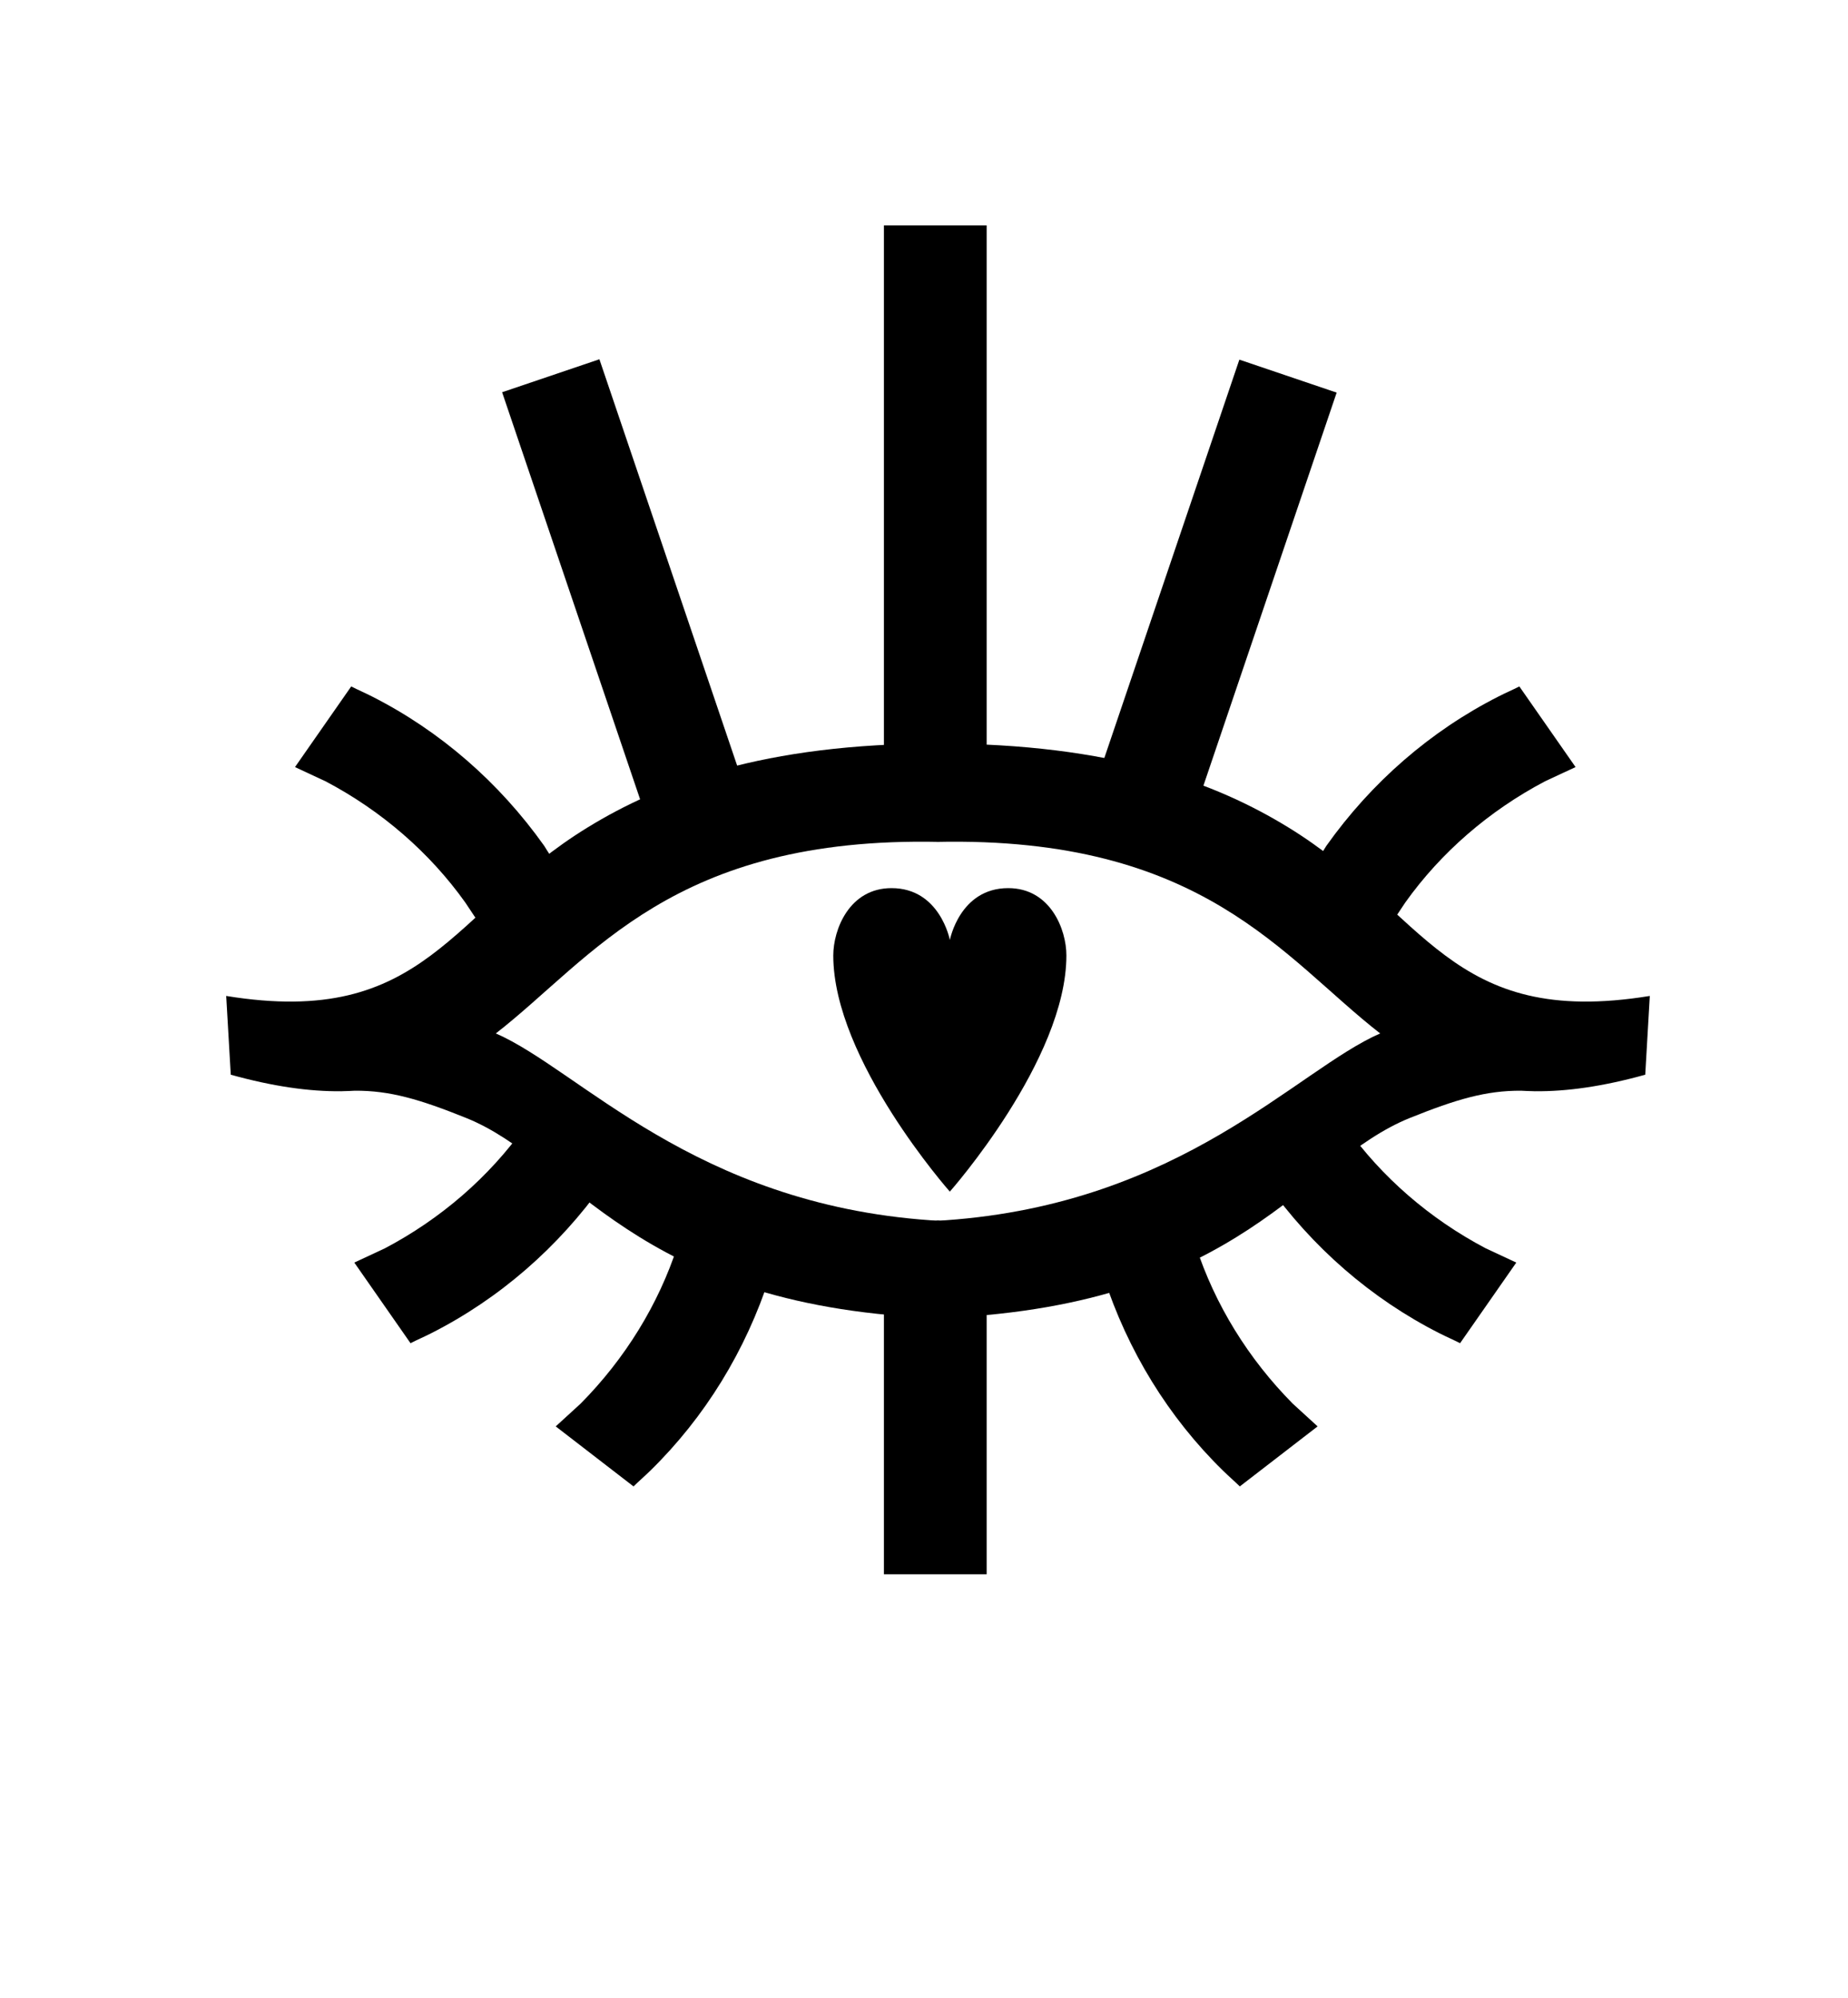 <?xml version="1.0" encoding="utf-8"?> <svg xmlns="http://www.w3.org/2000/svg" xmlns:xlink="http://www.w3.org/1999/xlink" version="1.1" id="Layer_1" x="0px" y="0px" viewBox="0 0 566.81 612.77" style="enable-background:new 0 0 566.81 612.77;" xml:space="preserve"> <g> <path d="M506.02,305.48c-61.53,10.05-68.71-25.81-110.83-51.67c-22.09-13.56-53.78-25.76-107.96-25.76v30.18 c81.89-1.78,106.3,35.61,136.09,58.75c-25.6,11.15-60.71,52.24-133.36,57.31c-0.9,0.06-1.81,0.08-2.72,0.11v29.89 c0.91-0.01,1.83-0.02,2.72-0.06c91.56-4.22,109.35-47.99,142.48-61.33c14.14-5.69,23.41-8.44,34.17-8.35 c1.17,0.07,2.35,0.12,3.56,0.14c0.23,0.01,0.45,0.01,0.68,0.03l-0.01-0.01c9.66,0.09,20.73-1.44,33.78-5.07L506.02,305.48z"></path> <path d="M69.38,305.48c61.53,10.05,68.71-25.81,110.83-51.67c22.09-13.56,53.78-25.76,107.96-25.76v30.18 c-81.89-1.78-106.3,35.61-136.09,58.75c25.6,11.15,60.71,52.24,133.36,57.31c0.9,0.06,1.81,0.08,2.72,0.11v29.89 c-0.91-0.01-1.83-0.02-2.72-0.06c-91.56-4.22-109.35-47.99-142.48-61.33c-14.14-5.69-23.41-8.44-34.17-8.35 c-1.17,0.07-2.35,0.12-3.56,0.14c-0.23,0.01-0.45,0.01-0.68,0.03l0.01-0.01c-9.66,0.09-20.73-1.44-33.78-5.07L69.38,305.48z"></path> <path d="M466.01,210.55c-2.27,1.15-4.1,1.91-6.38,3.07c-20.85,10.58-38.94,26.27-52.83,45.84c-1.02,1.72-2.51,3.84-3.52,5.56 l20.23,23.32c2.03-3.43,5.01-7.68,7.52-11.53c10.91-15.31,25.67-28.11,42.84-37.16c3.13-1.46,6.25-2.91,9.38-4.37L466.01,210.55z"></path> <path d="M107.72,210.55c2.27,1.15,4.1,1.91,6.38,3.07c20.85,10.58,38.94,26.27,52.83,45.84c1.02,1.72,2.51,3.84,3.52,5.56 l-20.23,23.32c-2.03-3.43-5.01-7.68-7.52-11.53c-10.91-15.31-25.67-28.11-42.84-37.16c-3.13-1.46-6.25-2.91-9.38-4.37 L107.72,210.55z"></path> <path d="M447.83,411.99c-2.27-1.15-4.1-1.91-6.38-3.07c-20.85-10.58-38.94-26.27-52.83-45.84c-1.02-1.72-2.51-3.84-3.52-5.56 l20.23-23.32c2.03,3.43,5.01,7.68,7.52,11.53c10.91,15.31,25.67,28.11,42.84,37.16c3.13,1.46,6.25,2.91,9.38,4.37L447.83,411.99z"></path> <path d="M380.27,455.92c-1.82-1.77-3.33-3.05-5.16-4.84c-16.71-16.35-29.26-36.75-36.64-59.58c-0.45-1.94-1.24-4.42-1.69-6.36 l26.3-16.17c0.91,3.88,2.47,8.83,3.71,13.25c5.82,17.88,16.05,34.51,29.71,48.31c2.54,2.33,5.09,4.66,7.63,6.98L380.27,455.92z"></path> <path d="M194.31,455.92c1.82-1.77,3.33-3.05,5.16-4.84c16.71-16.35,29.26-36.75,36.64-59.58c0.45-1.94,1.24-4.42,1.69-6.36 l-26.3-16.17c-0.91,3.88-2.47,8.83-3.71,13.25c-5.82,17.88-16.05,34.51-29.71,48.31c-2.54,2.33-5.09,4.66-7.63,6.98L194.31,455.92z "></path> <path d="M125.91,411.99c2.27-1.15,4.1-1.91,6.38-3.07c20.85-10.58,38.94-26.27,52.83-45.84c1.02-1.72,2.51-3.84,3.52-5.56 l-20.23-23.32c-2.03,3.43-5.01,7.68-7.52,11.53c-10.91,15.31-25.67,28.11-42.84,37.16c-3.13,1.46-6.25,2.91-9.38,4.37 L125.91,411.99z"></path> <rect x="271.11" y="386.61" width="31.51" height="96.26"></rect> <rect x="271.11" y="69.15" width="31.51" height="166.48"></rect> <rect x="296.51" y="170.17" transform="matrix(0.321 -0.947 0.947 0.321 75.921 477.735)" width="149.16" height="31.51"></rect> <rect x="177.11" y="111.35" transform="matrix(0.947 -0.321 0.321 0.947 -49.46 71.715)" width="31.51" height="149.16"></rect> </g> <path d="M309.22,272.41c-14.87,0.01-17.88,15.92-17.88,15.92s-3.01-15.91-17.88-15.92c-13-0.01-17.88,12.77-17.88,20.66 c0,32.04,35.75,72.43,35.75,72.43s35.75-40.4,35.75-72.43C327.1,285.18,322.22,272.4,309.22,272.41z"></path> </svg> 